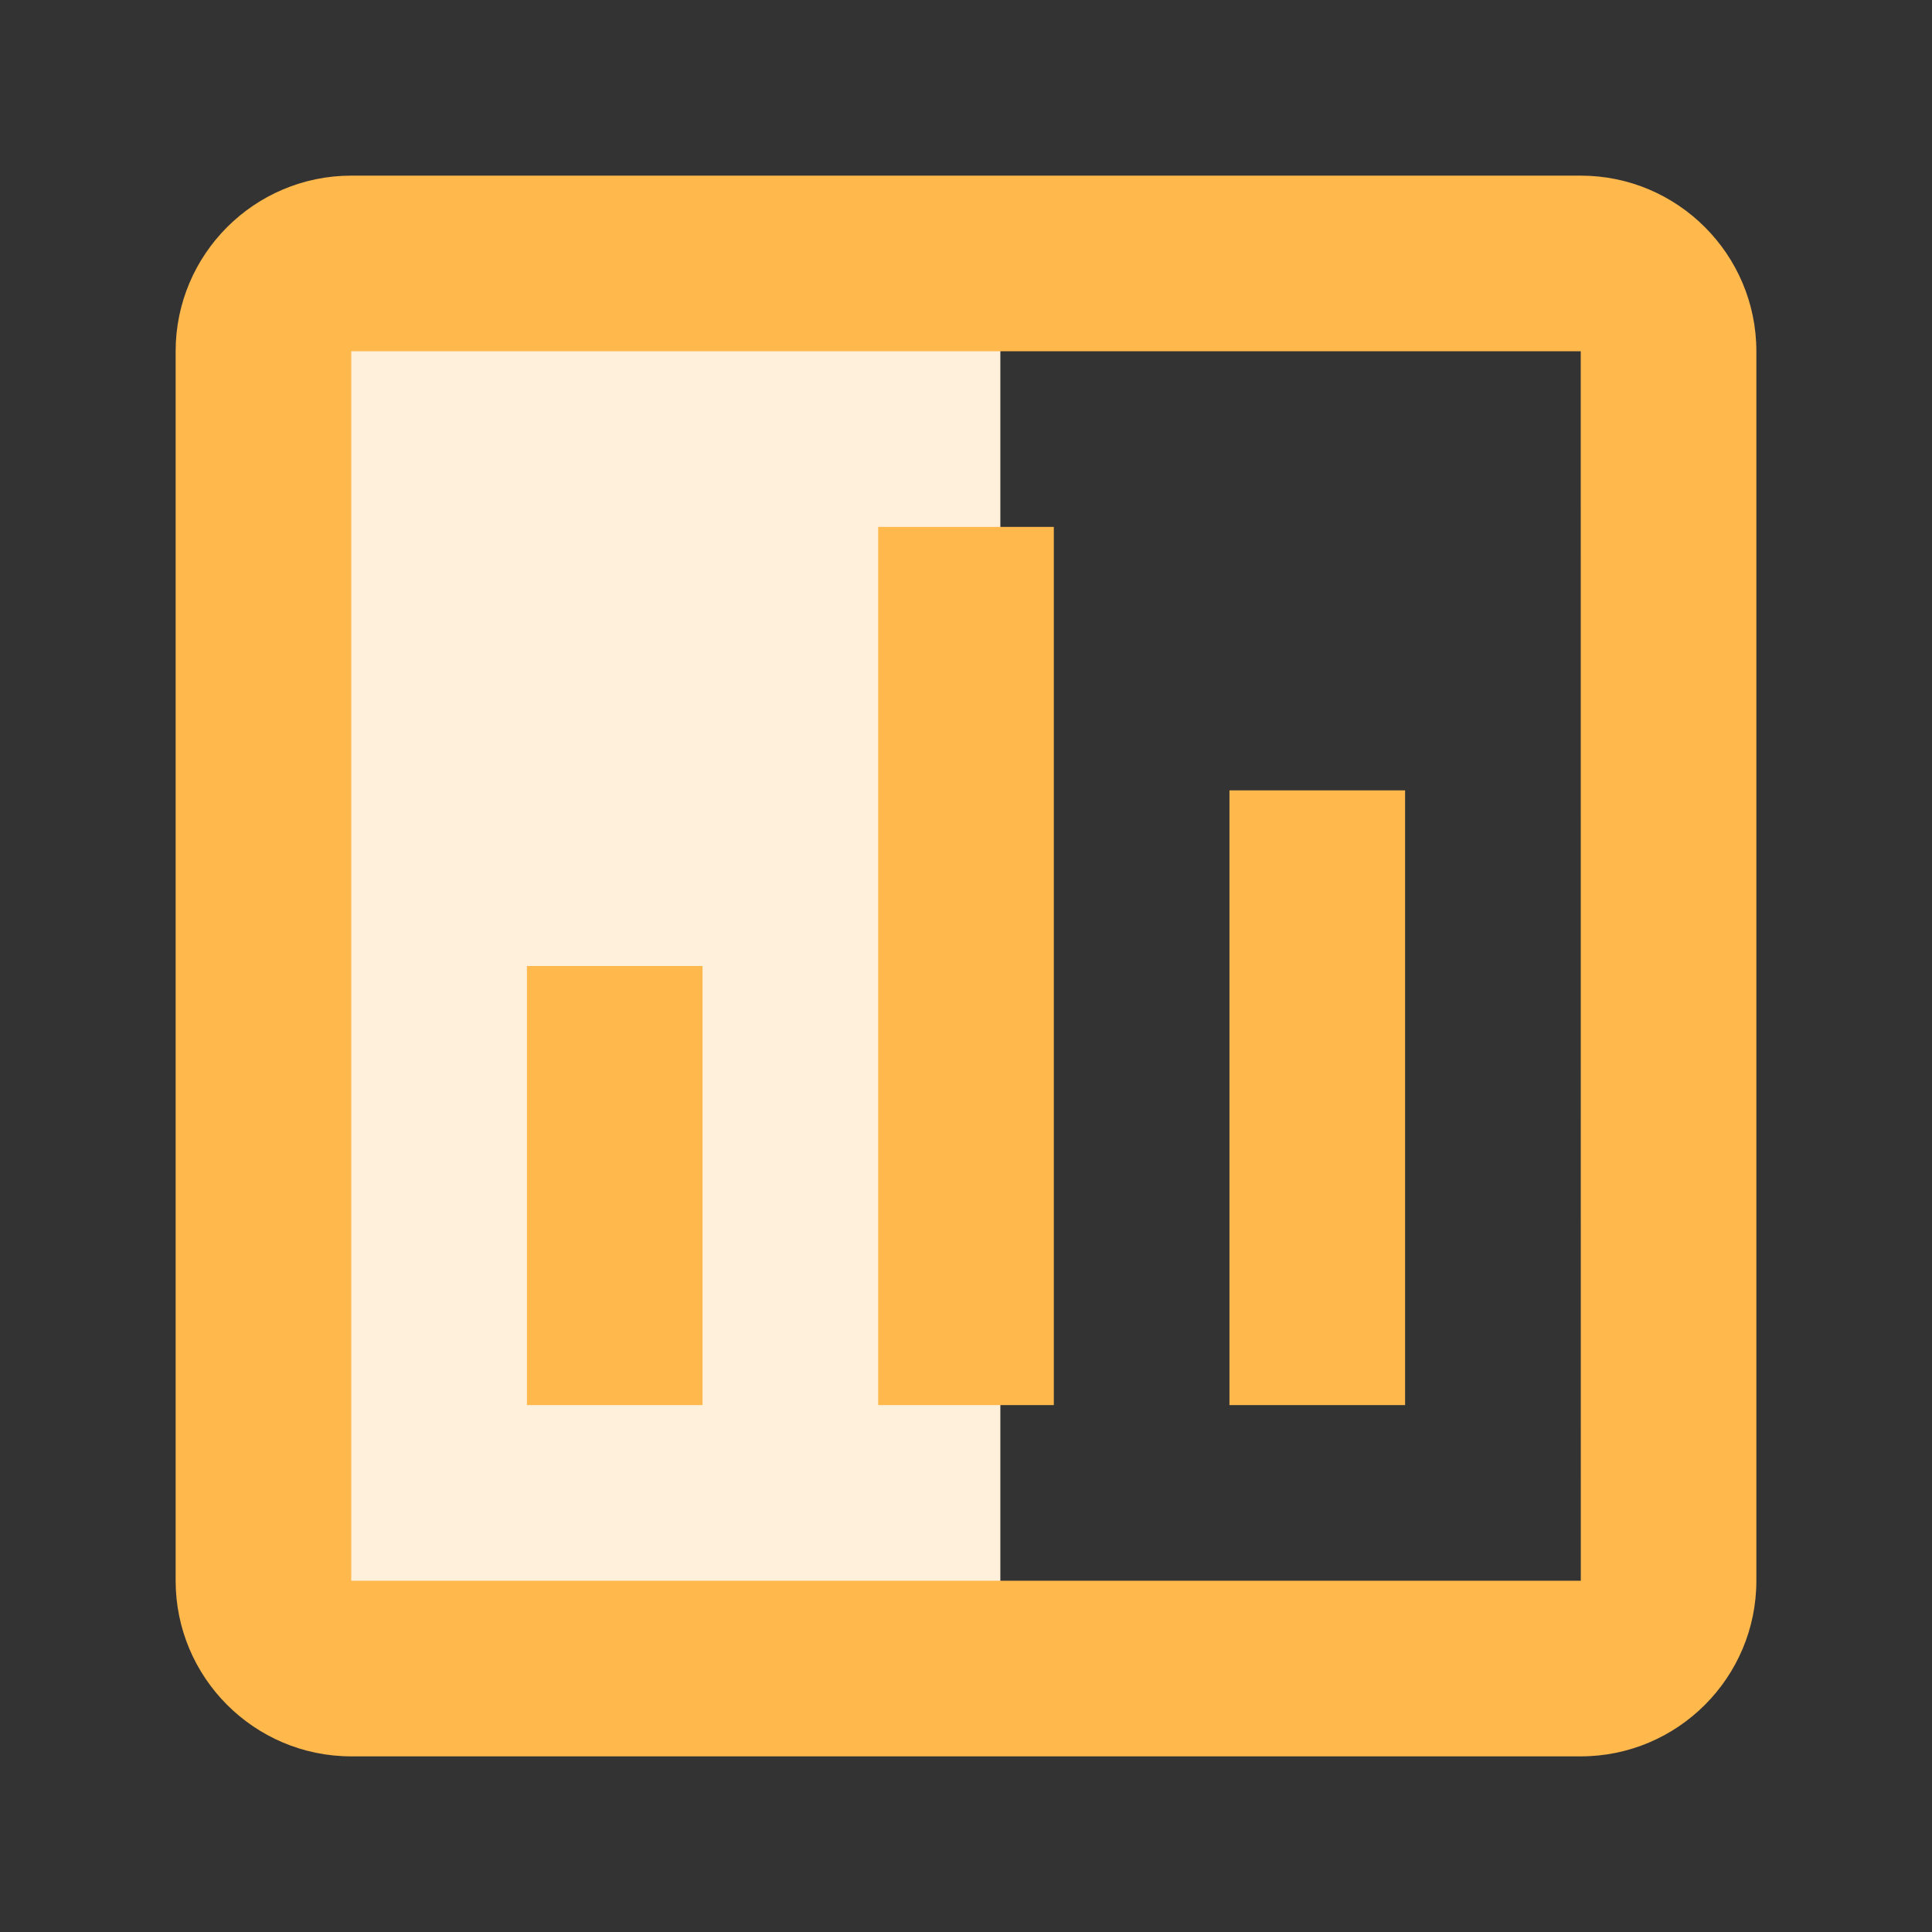<svg xmlns="http://www.w3.org/2000/svg" width="55" height="55" viewBox="0 0 55 55" fill="none"><rect x="0" y="0" width="55" height="55" fill="#333333" stroke="none"/><path d="M8.424 7.446V27.5V49.022H28.478V7.446H8.424Z" fill="#fff0dc"/><path d="M5 10V45C5 47.758 7.242 50 10 50H45C47.758 50 50 47.758 50 45V10C50 7.242 47.758 5 45 5H10C7.242 5 5 7.242 5 10ZM45.002 45H10V10H45L45.002 45Z" fill="#ffb84c"/><path d="M25 15H30V40H25V15ZM35 22.5H40V40H35V22.5ZM15 27.5H20V40H15V27.5Z" fill="#ffb84c"/></svg>